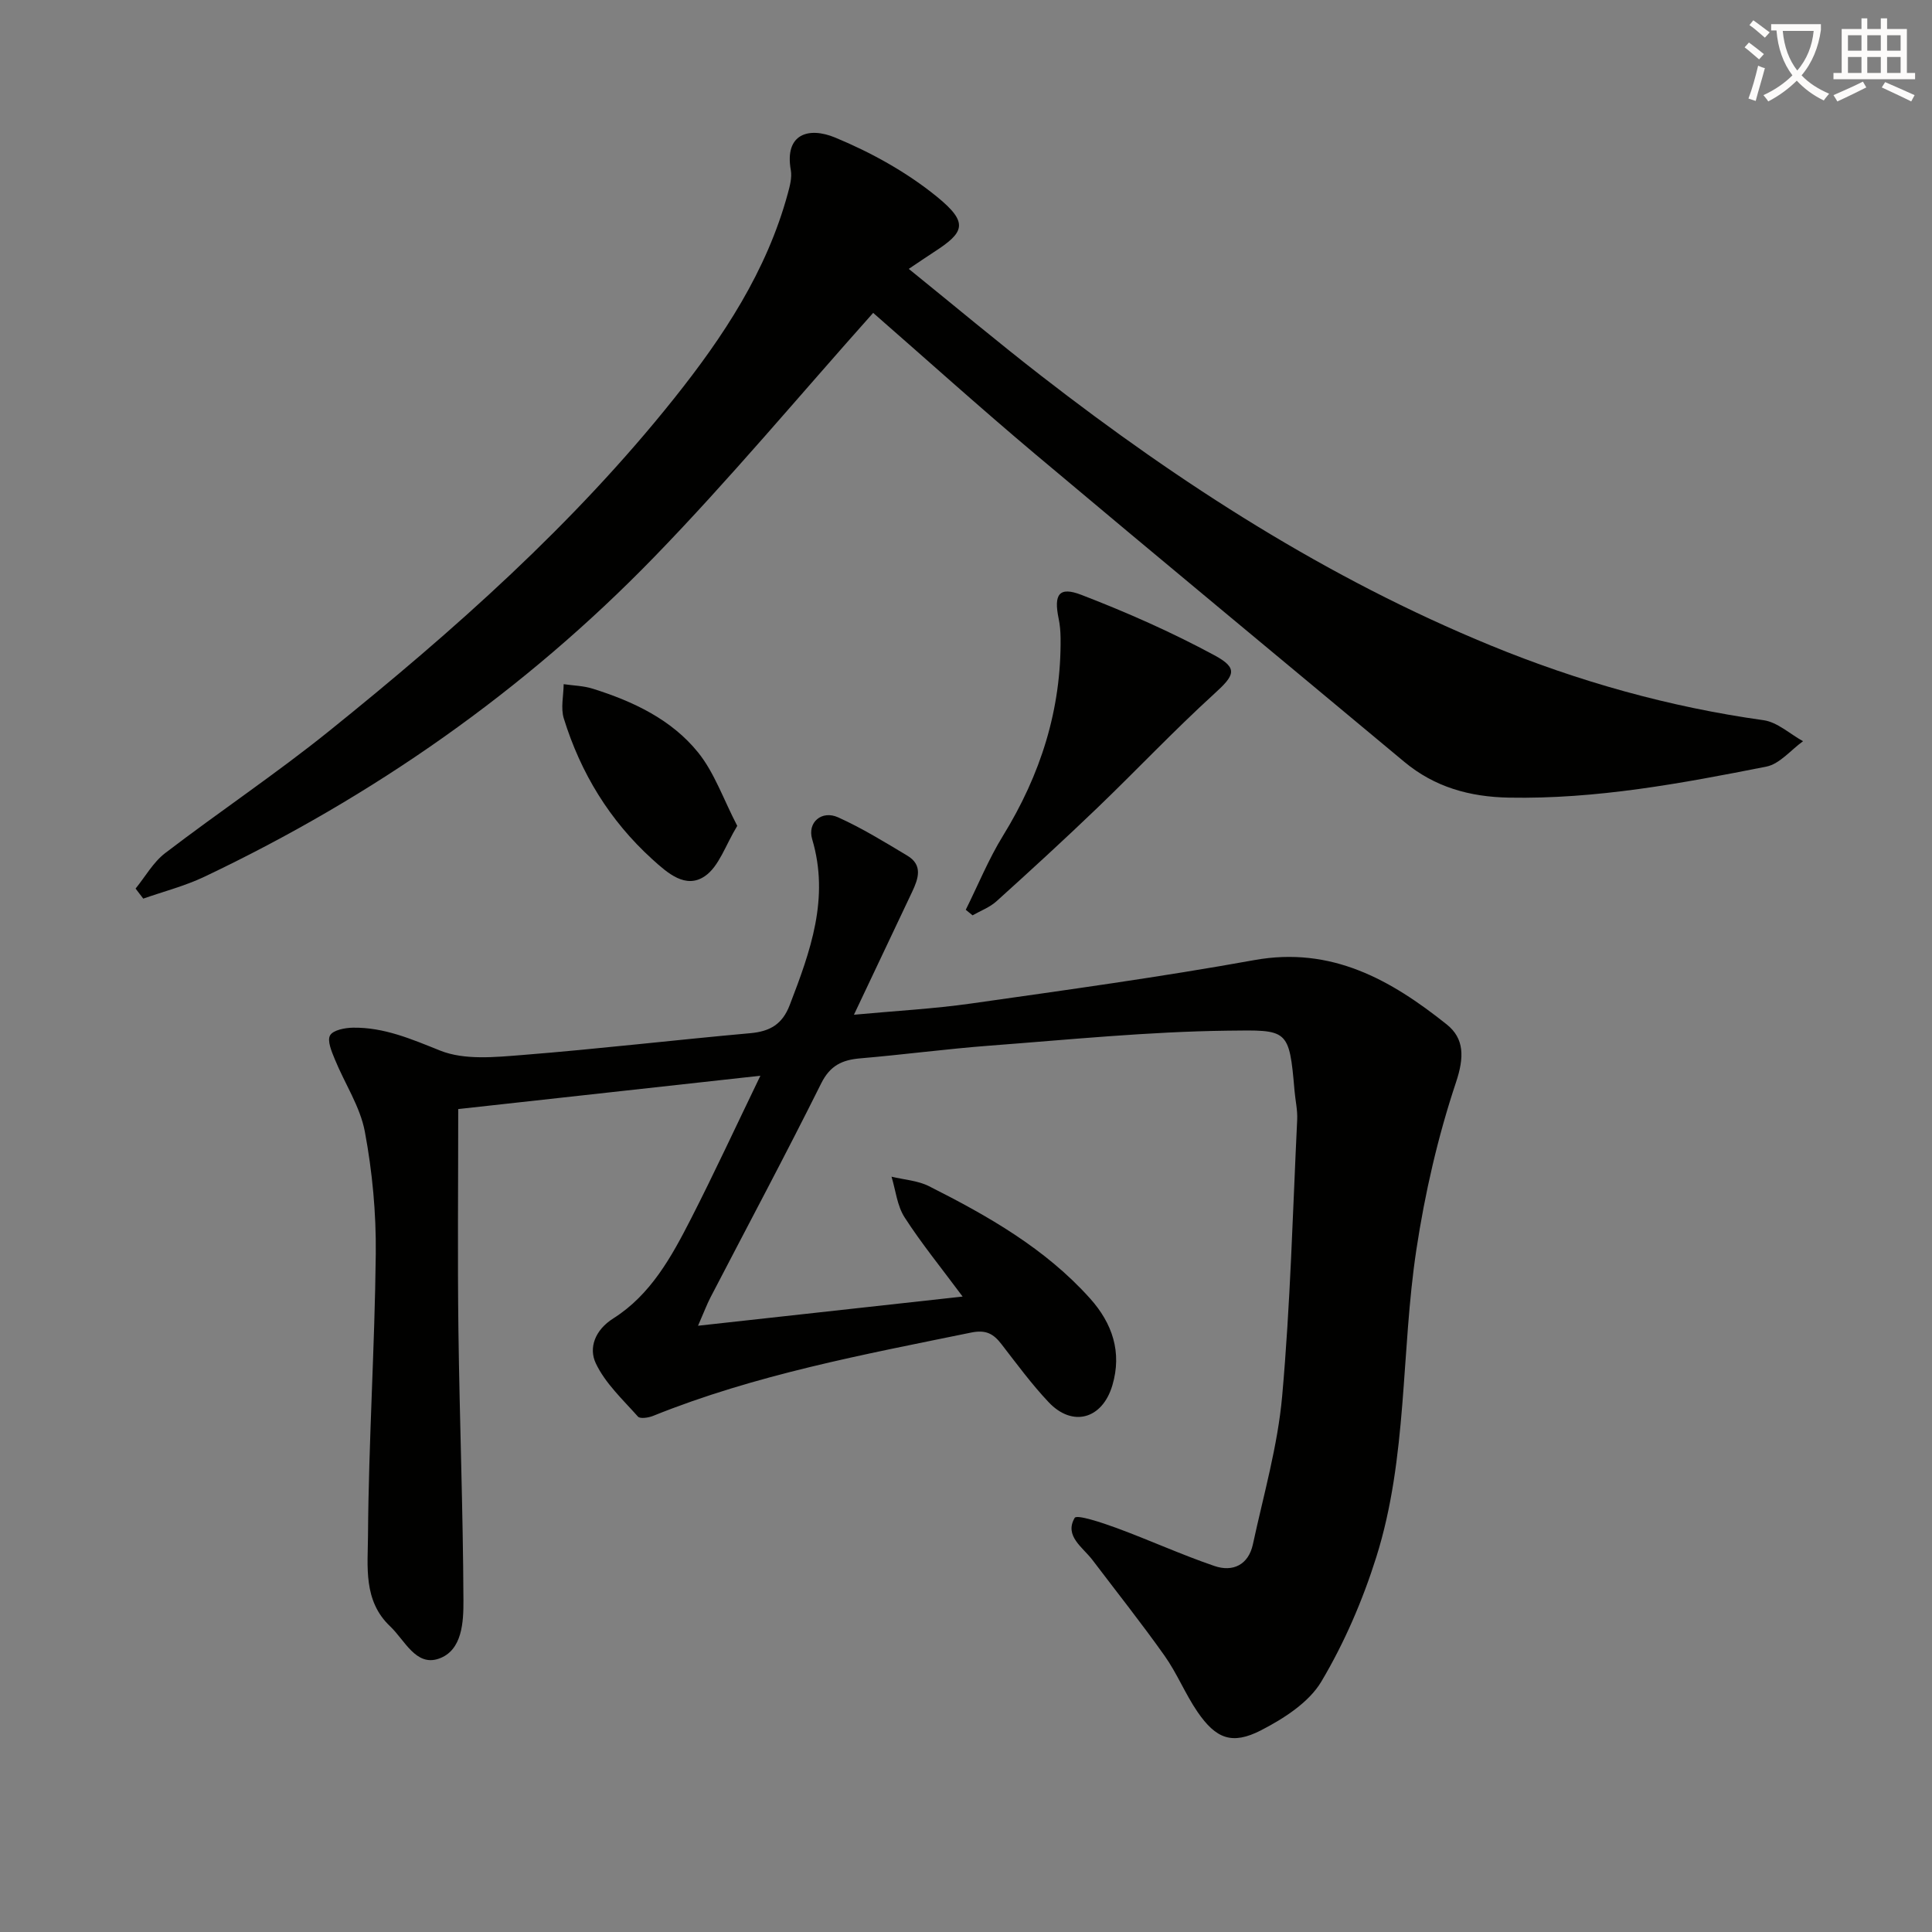 <svg enable-background="new 0 0 400 400" viewBox="0 0 400 400" xmlns="http://www.w3.org/2000/svg"><rect x="0" y="0" width="400" height="400" fill="#808080" stroke="none"/><path d="m362.1 8.8c1.1.8 2.1 1.6 3.1 2.4l-1 1.1c-1.3-1.1-2.3-2-3-2.5zm1.9 4.8c.5.2.9.4 1.4.5-.6 2.3-1.3 4.5-1.9 6.8l-1.5-.5c.8-2.1 1.4-4.3 2-6.8zm-1-9.4c1.3.9 2.4 1.8 3.4 2.5l-1 1.1c-1.4-1.2-2.4-2.1-3.2-2.6zm3.7 2.2v-1.4h10.3v1.2c-.5 3.6-1.8 6.8-4 9.4 1.5 1.6 3.4 2.8 5.7 3.8-.3.4-.7.8-1.1 1.4-2.3-1.1-4.1-2.5-5.6-4.1-1.6 1.6-3.6 3.1-5.9 4.3-.3-.5-.7-.9-1-1.3 2.4-1.1 4.4-2.5 6-4.1-1.9-2.5-3-5.6-3.3-9.3h-1.1zm8.8 0h-6.4c.3 3.3 1.3 6 3 8.2 2-2.3 3.1-5.1 3.4-8.2z" fill="#fcfbfa"/><path d="m385.3 3.8h1.3v2.2h2.8v-2.2h1.3v2.2h4.1v9.1h1.7v1.3h-16.9v-1.3h1.7v-9.1h4.1v-2.2zm.4 13.1.7 1.2c-1.8.9-3.8 1.9-6 2.9-.2-.4-.5-.8-.8-1.3 2.3-1 4.3-1.9 6.1-2.8zm-3.1-6.4h2.8v-3.2h-2.8zm0 4.6h2.8v-3.3h-2.8zm4-4.6h2.8v-3.2h-2.8zm0 4.6h2.8v-3.3h-2.8zm3.7 1.9c2.1.9 4.1 1.8 6.1 2.7l-.7 1.3c-2.2-1.1-4.2-2-6.1-2.9zm3.2-9.7h-2.8v3.2h2.8zm-2.8 7.8h2.8v-3.3h-2.8z" fill="#fcfbfa"/><g fill="#010100"><path d="m157.43 222.72c-21.64 2.39-41.86 4.61-62.56 6.9 0 15.91-.15 30.84.04 45.76.24 18.63.96 37.26 1.04 55.9.02 4.47-.2 10.45-5.13 12.14-4.73 1.62-7.02-3.85-10.06-6.72-5.59-5.28-4.61-12.41-4.57-18.76.13-19.46 1.4-38.9 1.61-58.36.09-8.43-.71-16.99-2.26-25.27-.97-5.2-4.17-9.97-6.22-15-.65-1.59-1.62-3.84-.98-4.95.63-1.1 3.09-1.57 4.76-1.59 6.44-.09 12.1 2.37 18.05 4.75 5.03 2.01 11.39 1.35 17.08.9 15.73-1.25 31.41-3.1 47.12-4.51 4.08-.37 6.63-1.84 8.16-5.84 4.27-11.11 8.28-22.11 4.64-34.33-1.03-3.47 1.97-6.05 5.37-4.52 4.97 2.24 9.65 5.13 14.34 7.94 3.25 1.94 2.27 4.76 1.01 7.44-3.88 8.23-7.79 16.45-12.07 25.49 8.59-.8 16.5-1.22 24.3-2.33 19.56-2.78 39.15-5.47 58.58-8.98 16-2.89 28.28 4.09 39.84 13.31 3.68 2.93 3.65 6.83 1.93 11.99-3.75 11.23-6.44 22.96-8.21 34.68-3.2 21.14-1.79 42.96-8.29 63.61-2.81 8.93-6.61 17.76-11.38 25.78-2.58 4.34-7.78 7.66-12.49 10.09-5.99 3.08-9.33 1.75-13.14-3.8-2.53-3.69-4.23-7.96-6.81-11.61-4.78-6.75-9.93-13.23-14.93-19.83-2.03-2.68-5.89-4.98-3.7-8.74.43-.75 5.73 1.01 8.61 2.07 6.82 2.51 13.45 5.54 20.32 7.89 3.83 1.31 7.05-.24 7.97-4.49 2.2-10.2 5.14-20.37 6.06-30.7 1.7-19.02 2.19-38.15 3.11-57.24.09-1.97-.38-3.96-.55-5.95-1.11-12.95-1.38-12.6-13.87-12.45-16.43.2-32.85 1.86-49.26 3.1-8.94.68-17.85 1.87-26.78 2.63-3.74.32-6.24 1.46-8.1 5.2-7.41 14.88-15.26 29.55-22.92 44.31-.75 1.45-1.32 3-2.57 5.85 18.53-2.04 36.13-3.99 54.78-6.04-4.47-6.02-8.55-11.02-12.02-16.41-1.54-2.39-1.84-5.58-2.7-8.41 2.6.63 5.44.8 7.76 1.97 12.22 6.16 24.1 12.91 33.37 23.27 4.56 5.1 6.64 11.07 4.59 17.97-2.07 6.98-8.24 8.73-13.2 3.47-3.53-3.74-6.6-7.93-9.76-12.01-1.66-2.15-3.2-3.02-6.26-2.4-22.28 4.56-44.65 8.7-65.88 17.26-.94.38-2.68.64-3.12.14-3.13-3.52-6.78-6.9-8.73-11.04-1.51-3.19-.17-6.89 3.63-9.29 7.74-4.89 12.05-12.75 16.07-20.61 4.81-9.42 9.26-19.03 14.38-29.63z"/><path d="m180.78 64.78c-15.37 17.22-29.76 34.5-45.38 50.59-26.89 27.7-58.18 49.56-93.06 66.14-4.03 1.92-8.44 3.05-12.68 4.54-.53-.69-1.06-1.39-1.59-2.08 2.02-2.48 3.65-5.45 6.12-7.34 11.22-8.58 22.99-16.45 33.98-25.3 25.83-20.8 50.61-42.78 71.39-68.83 10.2-12.79 19.17-26.35 23.54-42.41.43-1.57.9-3.33.63-4.86-1.35-7.53 3.71-9.02 9.18-6.75 7.44 3.08 14.78 7.14 21.01 12.2 6.77 5.5 5.74 7.44-.64 11.56-1.52.98-3 2.01-5.13 3.43 9.45 7.64 18.36 15.11 27.54 22.23 28.74 22.3 59.15 41.87 92.95 55.74 18.18 7.46 36.96 12.74 56.48 15.47 2.87.4 5.46 2.85 8.18 4.35-2.52 1.81-4.83 4.71-7.6 5.26-17.58 3.48-35.21 6.76-53.29 6.42-8.12-.15-15.38-2.17-21.68-7.42-25.43-21.21-50.95-42.3-76.29-63.61-11.58-9.74-22.82-19.87-33.66-29.33z"/><path d="m199.95 188.36c2.55-5.12 4.72-10.48 7.71-15.33 7.77-12.62 12.1-26.14 11.92-41.02-.02-1.32-.13-2.66-.4-3.94-1.04-5.02.07-6.7 4.71-4.91 9.4 3.62 18.68 7.72 27.53 12.5 5.04 2.72 4.18 4.16-.04 8-8.33 7.59-16.09 15.82-24.22 23.63-6.83 6.56-13.82 12.96-20.85 19.31-1.39 1.26-3.29 1.96-4.95 2.91-.47-.38-.94-.77-1.41-1.15z"/><path d="m152.64 170.99c-2.45 4.01-3.77 8.41-6.72 10.42-3.96 2.69-7.69-.62-10.88-3.52-8.83-8.02-14.81-17.84-18.31-29.14-.67-2.16-.05-4.72-.03-7.1 2.02.3 4.11.33 6.03.94 8.35 2.62 16.3 6.36 21.83 13.23 3.36 4.18 5.19 9.6 8.08 15.17z"/></g></svg>